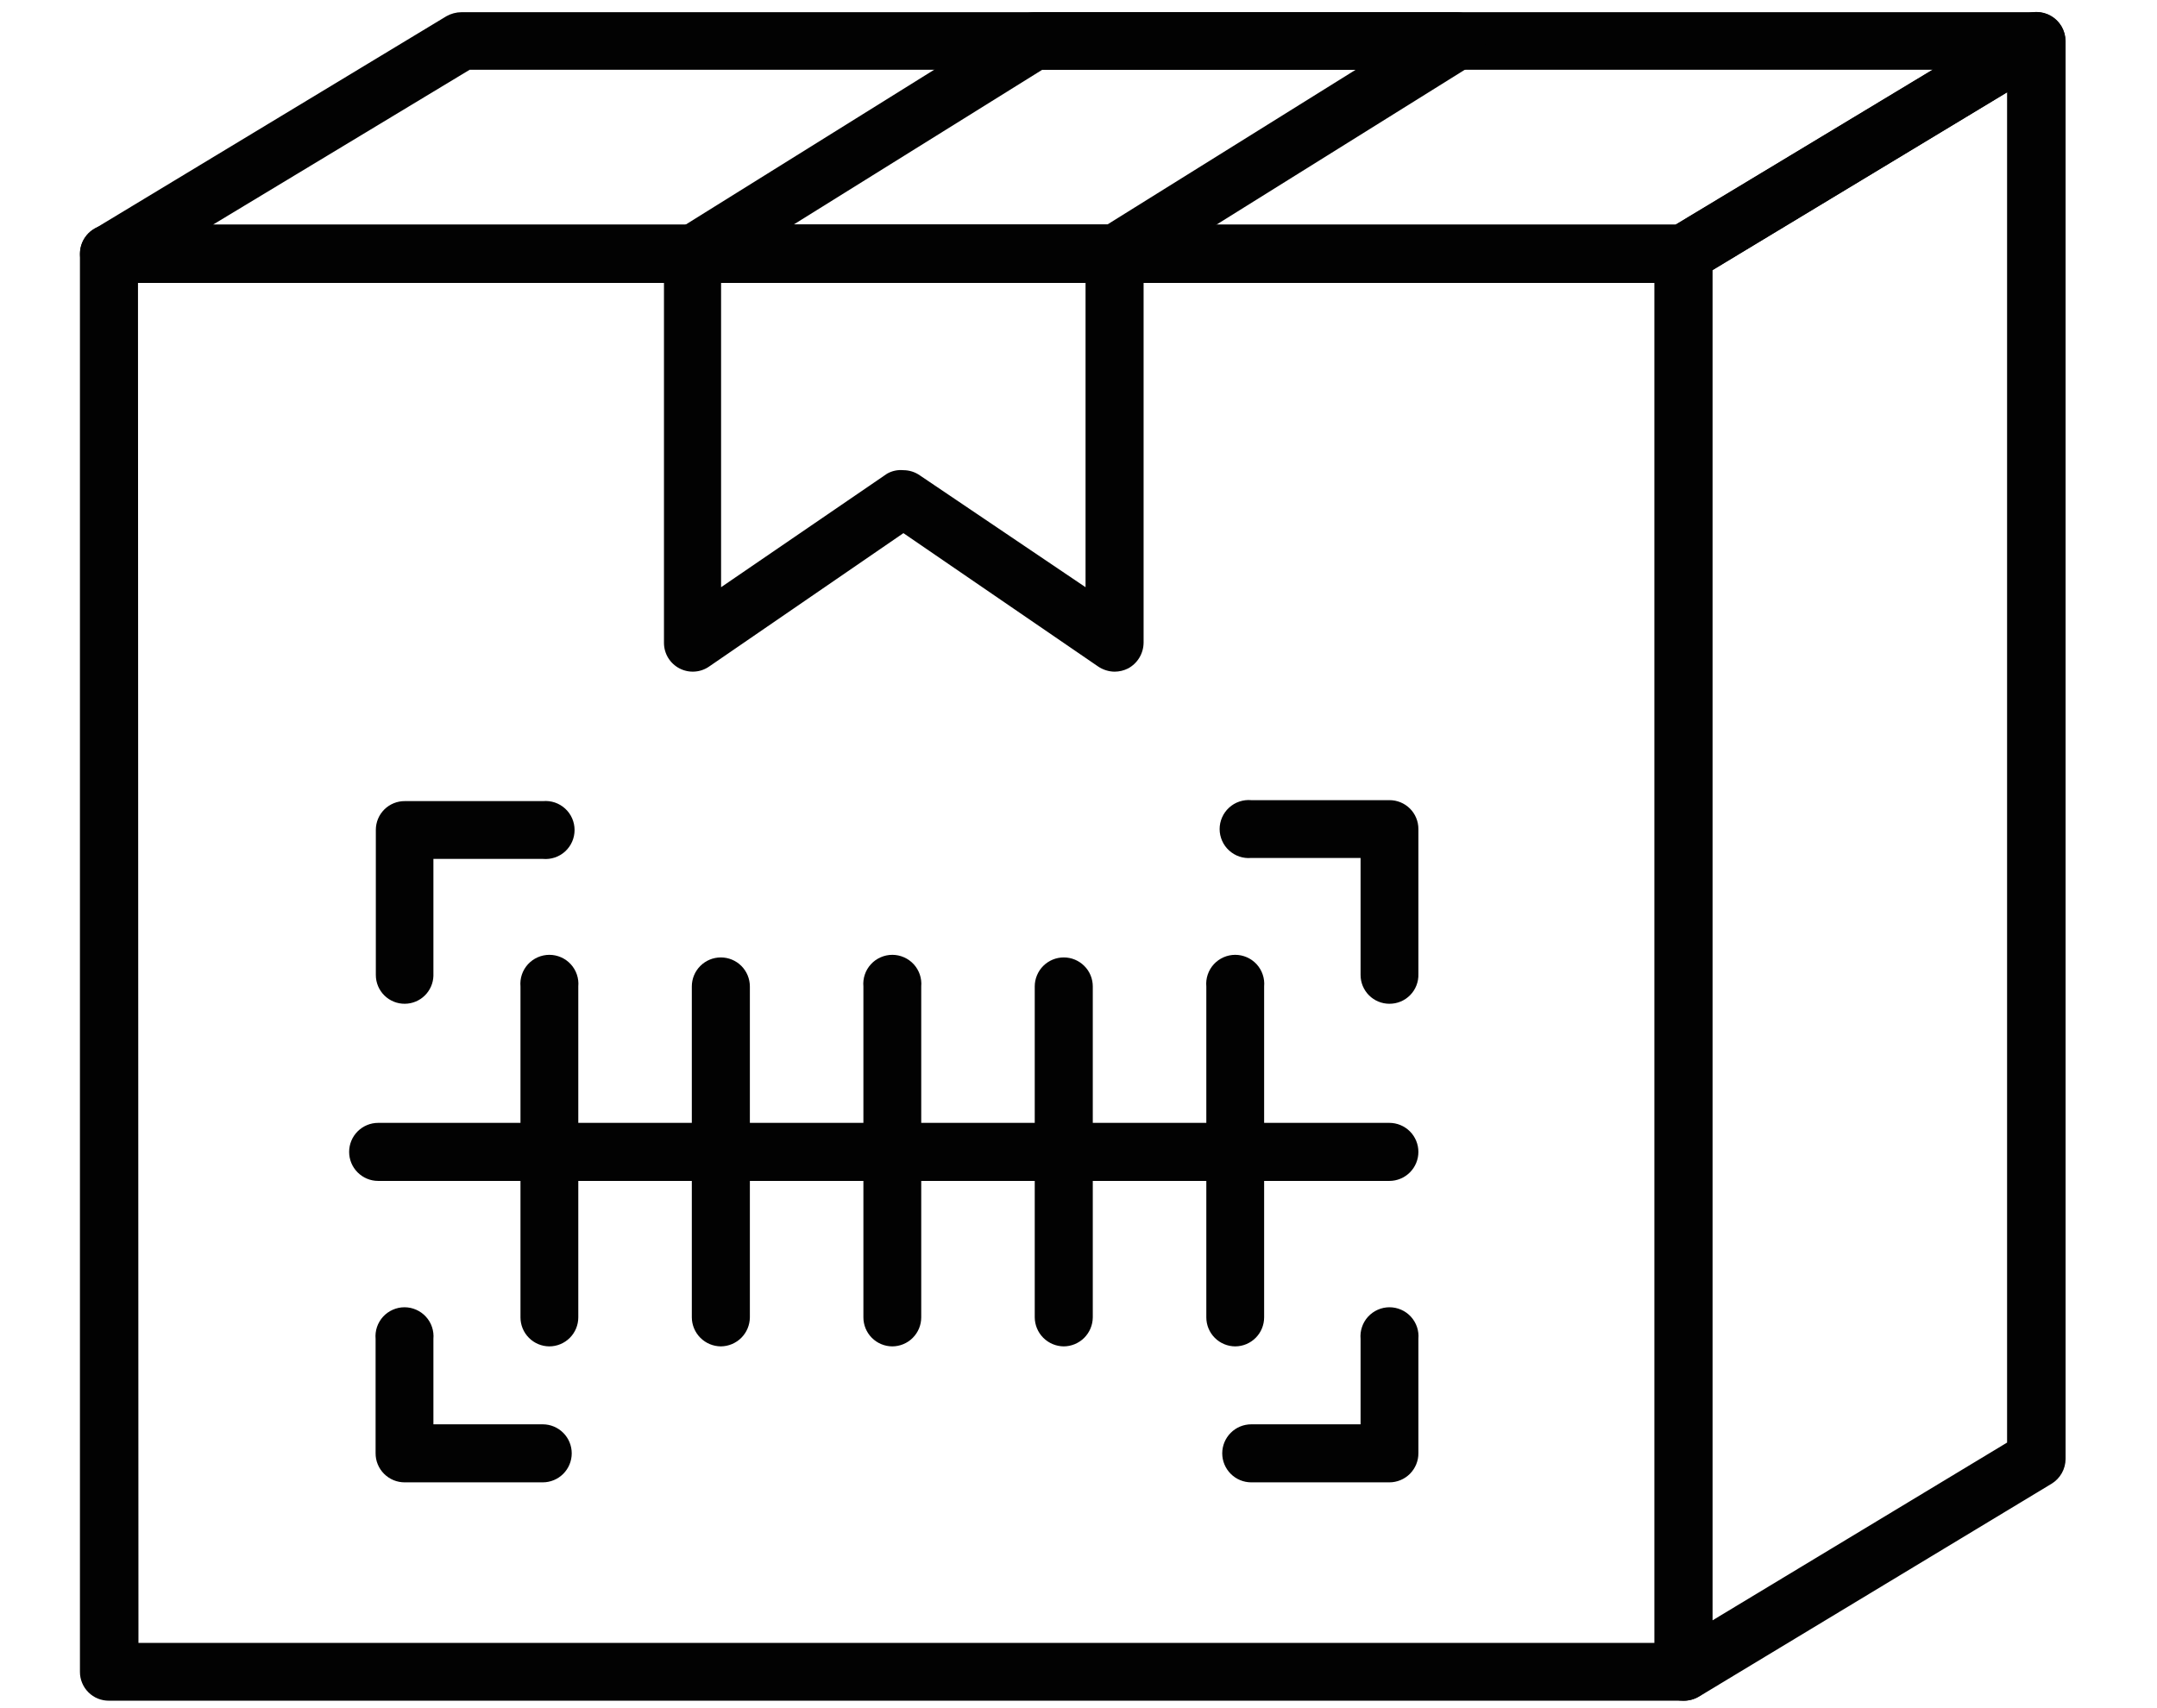<?xml version="1.0" encoding="UTF-8"?> <svg xmlns="http://www.w3.org/2000/svg" width="101" height="80" viewBox="0 0 101 80" fill="none"><g clip-path="url(#clip0_803_5021)"><path d="M25.719 63.056C25.36 63.053 25.017 62.909 24.765 62.654C24.512 62.4 24.371 62.056 24.371 61.697V46.199C24.354 46.011 24.376 45.822 24.436 45.643C24.497 45.464 24.594 45.3 24.721 45.16C24.849 45.021 25.003 44.91 25.176 44.834C25.349 44.758 25.536 44.718 25.724 44.718C25.913 44.718 26.1 44.758 26.273 44.834C26.445 44.91 26.6 45.021 26.727 45.16C26.855 45.3 26.952 45.464 27.012 45.643C27.073 45.822 27.095 46.011 27.078 46.199V61.697C27.078 62.058 26.935 62.403 26.68 62.658C26.425 62.913 26.079 63.056 25.719 63.056Z" fill="#020202"></path><path d="M33.753 63.056C33.393 63.053 33.049 62.909 32.795 62.655C32.541 62.401 32.396 62.056 32.394 61.697V46.199C32.394 45.839 32.537 45.493 32.792 45.238C33.047 44.983 33.392 44.84 33.753 44.84C34.113 44.84 34.459 44.983 34.714 45.238C34.968 45.493 35.112 45.839 35.112 46.199V61.697C35.109 62.056 34.965 62.401 34.711 62.655C34.456 62.909 34.112 63.053 33.753 63.056Z" fill="#020202"></path><path d="M41.776 63.056C41.418 63.053 41.075 62.909 40.822 62.654C40.57 62.4 40.428 62.056 40.428 61.697V46.199C40.411 46.011 40.434 45.822 40.494 45.643C40.554 45.464 40.651 45.3 40.779 45.16C40.906 45.021 41.061 44.91 41.234 44.834C41.407 44.758 41.593 44.718 41.782 44.718C41.971 44.718 42.157 44.758 42.33 44.834C42.503 44.91 42.658 45.021 42.785 45.16C42.913 45.3 43.009 45.464 43.07 45.643C43.13 45.822 43.153 46.011 43.136 46.199V61.697C43.136 62.058 42.992 62.403 42.737 62.658C42.483 62.913 42.137 63.056 41.776 63.056Z" fill="#020202"></path><path d="M49.81 63.056C49.451 63.053 49.107 62.909 48.852 62.655C48.598 62.401 48.454 62.056 48.451 61.697V46.199C48.451 46.02 48.486 45.844 48.555 45.679C48.623 45.514 48.723 45.364 48.849 45.238C48.975 45.112 49.125 45.012 49.29 44.943C49.455 44.875 49.632 44.84 49.81 44.84C49.989 44.84 50.166 44.875 50.33 44.943C50.495 45.012 50.645 45.112 50.771 45.238C50.898 45.364 50.998 45.514 51.066 45.679C51.134 45.844 51.169 46.02 51.169 46.199V61.697C51.166 62.056 51.022 62.401 50.768 62.655C50.514 62.909 50.17 63.053 49.81 63.056Z" fill="#020202"></path><path d="M57.844 63.056C57.484 63.056 57.138 62.913 56.883 62.658C56.628 62.403 56.485 62.058 56.485 61.697V46.199C56.468 46.011 56.49 45.822 56.551 45.643C56.611 45.464 56.708 45.3 56.835 45.16C56.963 45.021 57.118 44.91 57.29 44.834C57.463 44.758 57.65 44.718 57.839 44.718C58.027 44.718 58.214 44.758 58.387 44.834C58.559 44.91 58.714 45.021 58.842 45.16C58.969 45.3 59.066 45.464 59.126 45.643C59.187 45.822 59.209 46.011 59.192 46.199V61.697C59.192 62.056 59.05 62.4 58.798 62.654C58.545 62.909 58.203 63.053 57.844 63.056Z" fill="#020202"></path><path d="M65.056 55.307H17.707C17.346 55.307 17.001 55.163 16.746 54.908C16.491 54.654 16.348 54.308 16.348 53.947C16.348 53.587 16.491 53.241 16.746 52.986C17.001 52.732 17.346 52.588 17.707 52.588H65.056C65.416 52.588 65.762 52.732 66.017 52.986C66.272 53.241 66.415 53.587 66.415 53.947C66.415 54.308 66.272 54.654 66.017 54.908C65.762 55.163 65.416 55.307 65.056 55.307Z" fill="#020202"></path><path d="M18.957 47.01C18.779 47.012 18.602 46.978 18.438 46.911C18.273 46.844 18.123 46.745 17.996 46.619C17.87 46.494 17.77 46.345 17.701 46.181C17.633 46.016 17.598 45.84 17.598 45.662V38.867C17.598 38.689 17.633 38.513 17.701 38.348C17.77 38.184 17.87 38.035 17.996 37.91C18.123 37.784 18.273 37.685 18.438 37.618C18.602 37.551 18.779 37.517 18.957 37.519H25.423C25.611 37.502 25.801 37.524 25.98 37.584C26.159 37.645 26.323 37.742 26.462 37.869C26.602 37.996 26.713 38.151 26.789 38.324C26.865 38.497 26.904 38.684 26.904 38.872C26.904 39.061 26.865 39.248 26.789 39.42C26.713 39.593 26.602 39.748 26.462 39.876C26.323 40.003 26.159 40.1 25.98 40.16C25.801 40.22 25.611 40.243 25.423 40.226H20.294V45.706C20.283 46.054 20.137 46.384 19.888 46.627C19.639 46.87 19.305 47.008 18.957 47.01Z" fill="#020202"></path><path d="M65.056 47.01C64.698 47.01 64.356 46.868 64.103 46.615C63.85 46.362 63.708 46.019 63.708 45.662V40.181H58.589C58.401 40.198 58.212 40.176 58.033 40.116C57.854 40.055 57.69 39.958 57.551 39.831C57.411 39.704 57.3 39.549 57.224 39.376C57.148 39.203 57.108 39.017 57.108 38.828C57.108 38.639 57.148 38.452 57.224 38.28C57.3 38.107 57.411 37.952 57.551 37.825C57.69 37.697 57.854 37.6 58.033 37.54C58.212 37.48 58.401 37.457 58.589 37.474H65.056C65.234 37.473 65.41 37.507 65.575 37.574C65.74 37.641 65.89 37.74 66.016 37.865C66.143 37.99 66.243 38.14 66.311 38.304C66.38 38.468 66.415 38.644 66.415 38.822V45.618C66.421 45.799 66.39 45.98 66.324 46.15C66.259 46.319 66.159 46.474 66.032 46.603C65.905 46.733 65.753 46.837 65.586 46.906C65.418 46.976 65.238 47.011 65.056 47.01Z" fill="#020202"></path><path d="M25.412 69.424H18.957C18.776 69.425 18.597 69.391 18.431 69.323C18.264 69.254 18.112 69.153 17.985 69.026C17.857 68.898 17.756 68.747 17.688 68.58C17.619 68.413 17.585 68.234 17.587 68.054V62.705C17.57 62.517 17.592 62.328 17.652 62.149C17.713 61.97 17.81 61.806 17.937 61.666C18.064 61.527 18.219 61.416 18.392 61.34C18.565 61.263 18.751 61.224 18.94 61.224C19.129 61.224 19.316 61.263 19.488 61.34C19.661 61.416 19.816 61.527 19.943 61.666C20.071 61.806 20.168 61.97 20.228 62.149C20.288 62.328 20.311 62.517 20.294 62.705V66.706H25.412C25.773 66.706 26.118 66.849 26.373 67.104C26.628 67.359 26.771 67.704 26.771 68.065C26.771 68.425 26.628 68.771 26.373 69.026C26.118 69.281 25.773 69.424 25.412 69.424Z" fill="#020202"></path><path d="M65.056 69.424H58.59C58.229 69.424 57.883 69.281 57.629 69.026C57.374 68.771 57.23 68.425 57.23 68.065C57.23 67.704 57.374 67.359 57.629 67.104C57.883 66.849 58.229 66.706 58.59 66.706H63.708V62.705C63.691 62.517 63.714 62.328 63.774 62.149C63.834 61.97 63.931 61.806 64.058 61.666C64.186 61.527 64.341 61.416 64.513 61.34C64.686 61.263 64.873 61.224 65.062 61.224C65.25 61.224 65.437 61.263 65.61 61.34C65.783 61.416 65.938 61.527 66.065 61.666C66.192 61.806 66.289 61.97 66.35 62.149C66.41 62.328 66.432 62.517 66.415 62.705V68.054C66.417 68.233 66.383 68.411 66.315 68.577C66.247 68.743 66.147 68.894 66.021 69.022C65.895 69.149 65.744 69.25 65.579 69.319C65.413 69.388 65.236 69.424 65.056 69.424Z" fill="#020202"></path><path d="M52.189 31.457C51.915 31.453 51.648 31.369 51.421 31.216L42.302 24.969L33.205 31.216C33.004 31.356 32.768 31.438 32.524 31.453C32.279 31.469 32.035 31.417 31.818 31.305C31.6 31.192 31.418 31.022 31.289 30.814C31.161 30.605 31.092 30.365 31.09 30.12V11.882C31.09 11.524 31.232 11.179 31.484 10.925C31.736 10.67 32.079 10.526 32.438 10.523H52.189C52.548 10.526 52.892 10.67 53.146 10.924C53.401 11.178 53.545 11.523 53.548 11.882V30.098C53.546 30.346 53.478 30.588 53.351 30.8C53.224 31.012 53.042 31.186 52.824 31.304C52.627 31.404 52.41 31.456 52.189 31.457ZM42.302 22.02C42.577 22.021 42.844 22.105 43.069 22.262L50.83 27.501V13.252H33.764V27.501L41.535 22.185C41.768 22.052 42.036 21.995 42.302 22.02Z" fill="#020202"></path><path d="M78.822 79.65H5.102C4.924 79.651 4.748 79.618 4.583 79.551C4.418 79.484 4.268 79.385 4.142 79.259C4.016 79.134 3.915 78.985 3.847 78.82C3.778 78.656 3.743 78.48 3.743 78.302V11.882C3.743 11.522 3.886 11.176 4.141 10.921C4.396 10.666 4.742 10.523 5.102 10.523H78.822C79.182 10.523 79.528 10.666 79.783 10.921C80.038 11.176 80.181 11.522 80.181 11.882V78.302C80.181 78.48 80.146 78.656 80.077 78.82C80.009 78.985 79.909 79.134 79.782 79.259C79.656 79.385 79.506 79.484 79.341 79.551C79.176 79.618 79 79.651 78.822 79.65ZM6.483 76.943H77.474V13.252H6.461L6.483 76.943Z" fill="#020202"></path><path d="M78.822 13.252H5.102C4.806 13.251 4.518 13.154 4.282 12.974C4.047 12.794 3.876 12.543 3.797 12.257C3.717 11.972 3.733 11.668 3.842 11.393C3.952 11.117 4.148 10.885 4.401 10.731L20.907 0.757C21.122 0.637 21.363 0.573 21.609 0.571H95.339C95.637 0.567 95.927 0.661 96.165 0.84C96.403 1.018 96.575 1.27 96.655 1.556C96.736 1.842 96.719 2.147 96.607 2.423C96.496 2.699 96.297 2.93 96.041 3.081L79.523 13.055C79.313 13.186 79.07 13.254 78.822 13.252ZM9.969 10.523H78.449L90.506 3.267H21.992L9.969 10.523Z" fill="#020202"></path><path d="M78.822 79.65C78.591 79.652 78.364 79.591 78.164 79.475C77.955 79.358 77.781 79.188 77.66 78.982C77.539 78.776 77.474 78.541 77.474 78.302V11.882C77.476 11.647 77.539 11.417 77.656 11.214C77.773 11.011 77.941 10.841 78.142 10.72L94.659 0.746C94.866 0.626 95.101 0.561 95.34 0.56C95.579 0.558 95.815 0.619 96.023 0.736C96.231 0.854 96.406 1.024 96.528 1.229C96.65 1.435 96.716 1.669 96.72 1.908V68.328C96.719 68.562 96.657 68.791 96.542 68.995C96.427 69.198 96.262 69.368 96.062 69.49L79.545 79.464C79.325 79.59 79.075 79.655 78.822 79.65ZM80.181 12.649V75.891L93.98 67.561V4.319L80.181 12.649Z" fill="#020202"></path><path d="M52.189 13.252H32.46C32.166 13.25 31.881 13.152 31.647 12.974C31.413 12.796 31.243 12.547 31.163 12.264C31.083 11.981 31.096 11.68 31.202 11.406C31.307 11.131 31.499 10.899 31.747 10.742L47.75 0.768C47.964 0.637 48.211 0.568 48.462 0.571H68.191C68.486 0.569 68.773 0.663 69.009 0.84C69.245 1.017 69.417 1.266 69.498 1.549C69.578 1.833 69.564 2.135 69.457 2.41C69.349 2.684 69.155 2.916 68.903 3.07L52.934 13.033C52.711 13.174 52.453 13.249 52.189 13.252ZM37.151 10.523H51.838L63.478 3.267H48.802L37.151 10.523Z" fill="#020202"></path></g><defs><clipPath id="clip0_803_5021"><rect width="99.275" height="79.745" fill="white" transform="translate(0.941)"></rect></clipPath></defs></svg> 